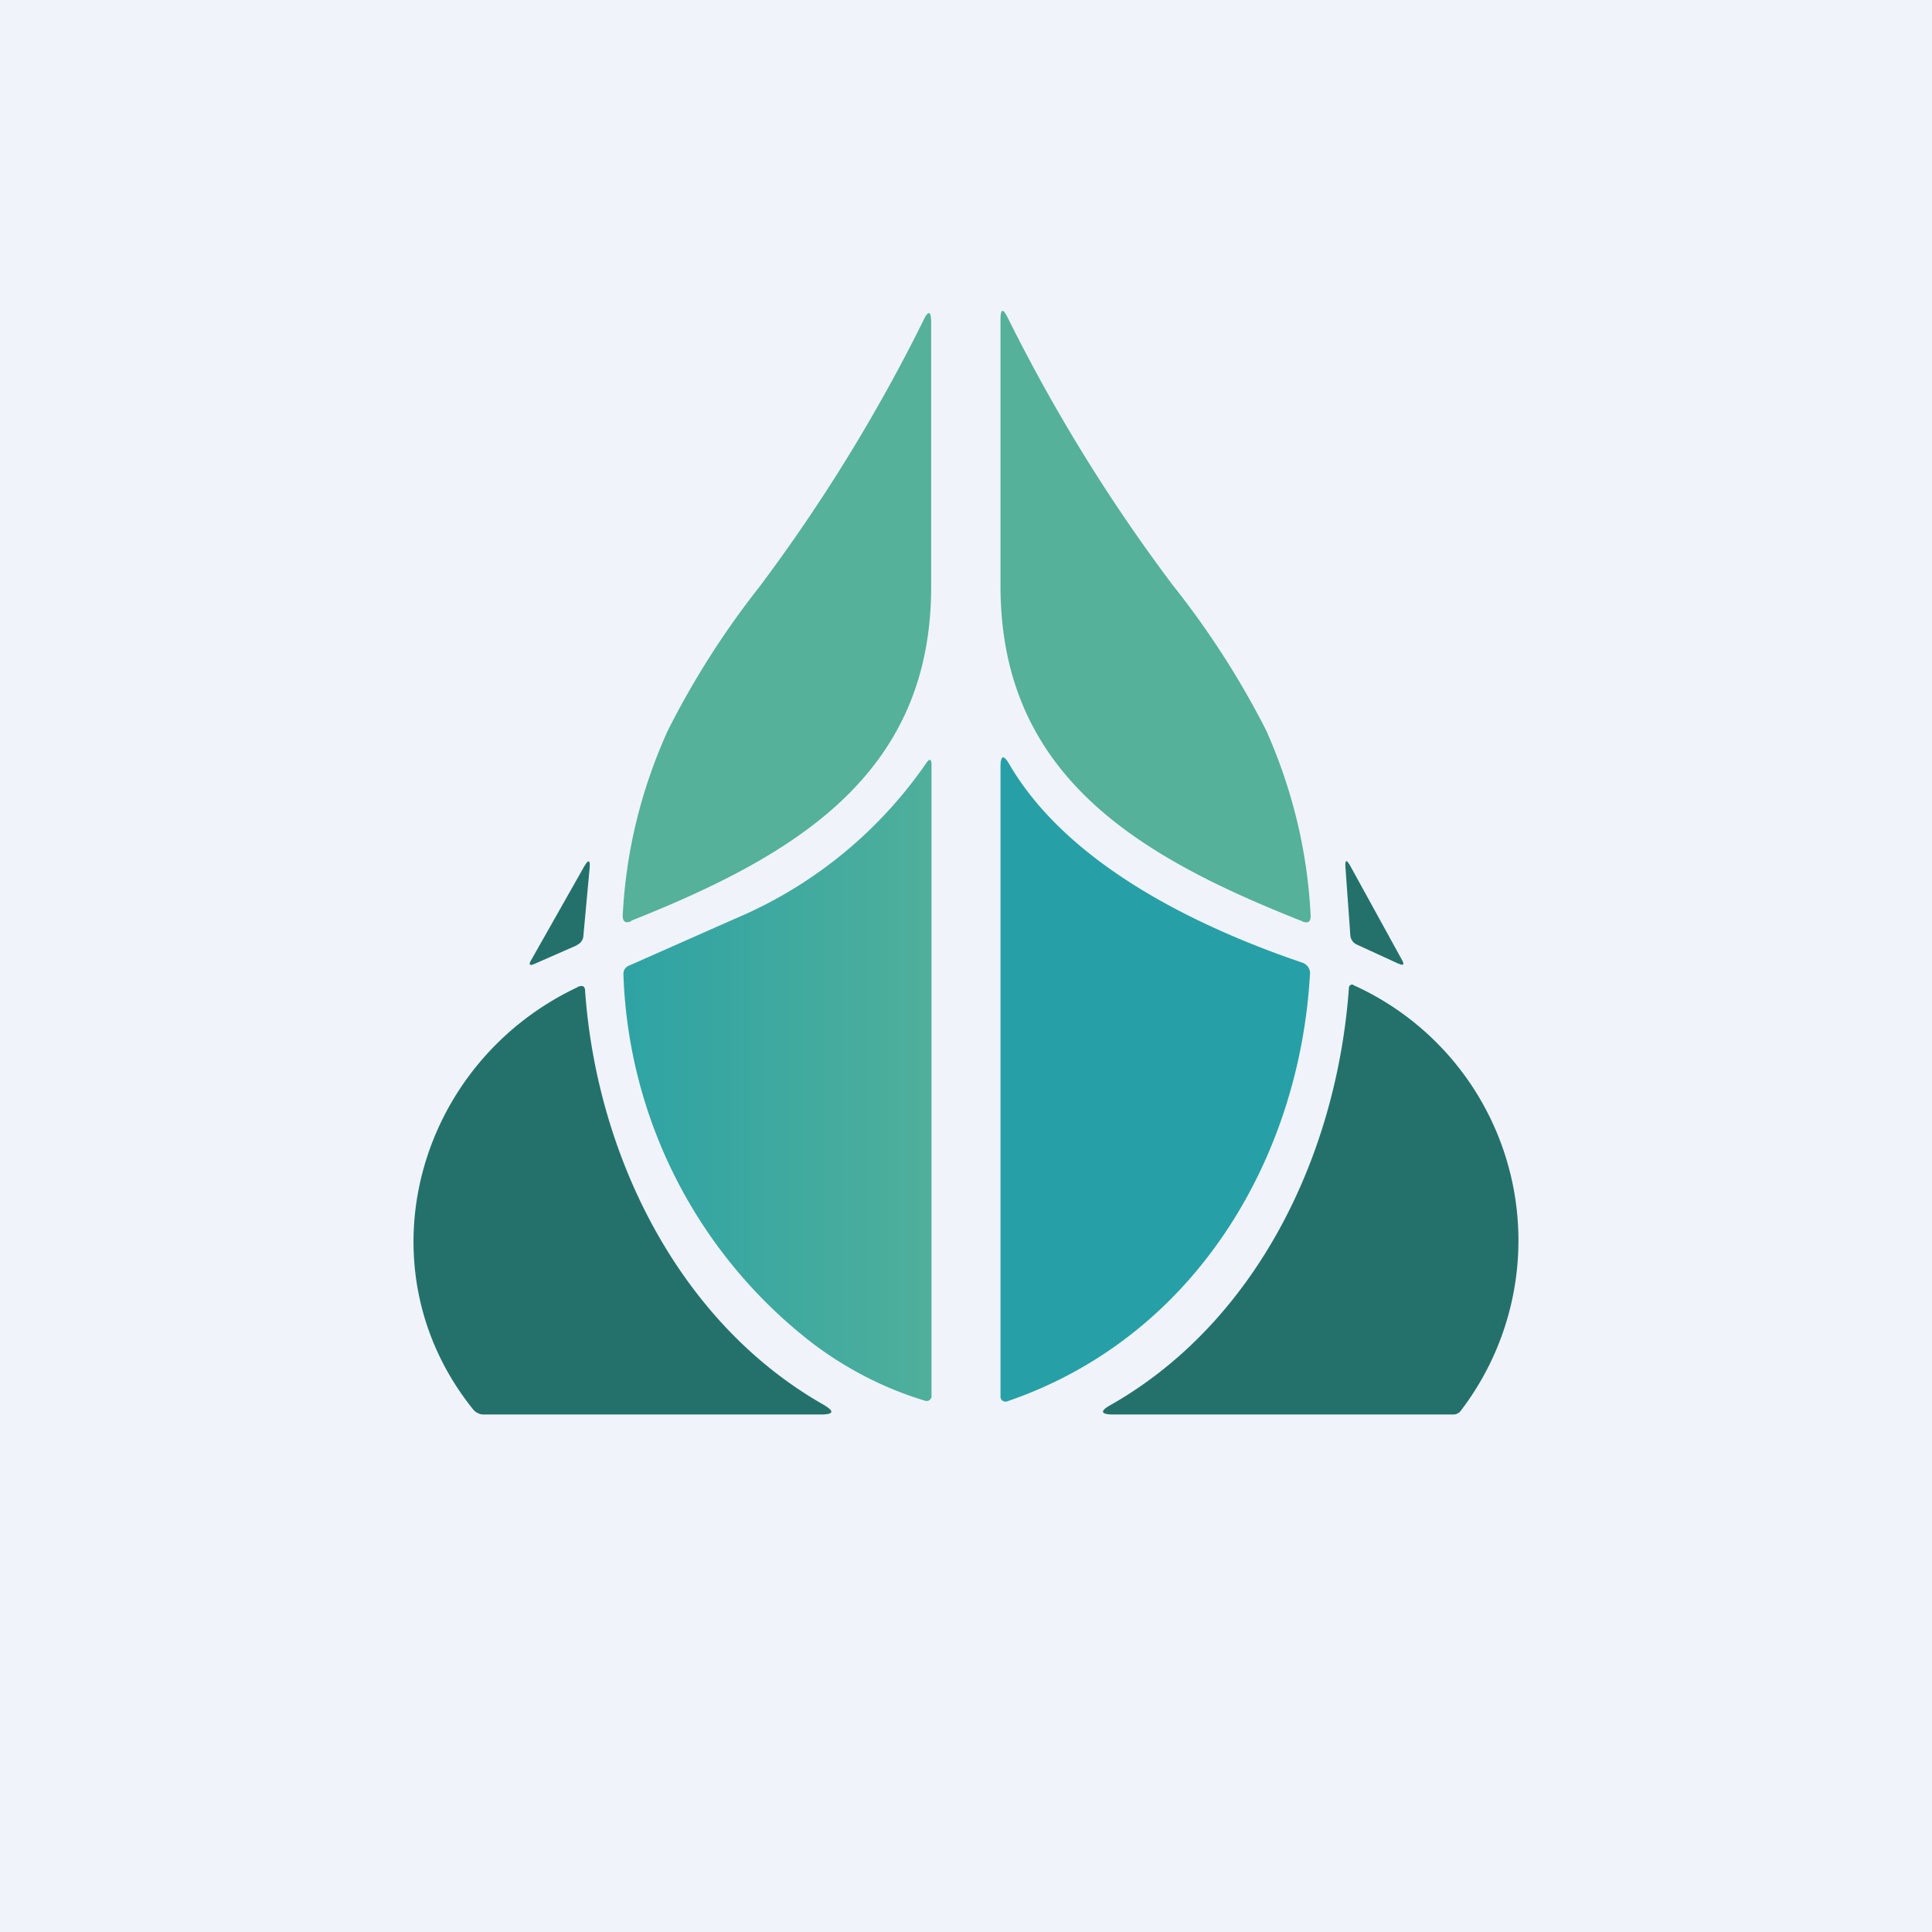 <!-- by TradingView --><svg width="56" height="56" viewBox="0 0 56 56" xmlns="http://www.w3.org/2000/svg"><path fill="#F0F3FA" d="M0 0h56v56H0z"/><path d="M37.74 26.7C32.9 24.79 29 22.43 29 16.98v-7.7c0-.34.07-.36.22-.05A49.46 49.46 0 0 0 34 16.97a24.92 24.92 0 0 1 2.7 4.2c.77 1.73 1.2 3.53 1.29 5.38 0 .17-.07.22-.24.16ZM18.3 26.7c-.17.07-.25.02-.25-.16.09-1.83.52-3.62 1.3-5.35A24.6 24.6 0 0 1 22.02 17c1.82-2.43 3.4-5 4.74-7.7.14-.31.23-.3.23.04v7.67c0 5.43-3.92 7.78-8.7 9.68Z" fill="#55B199"/><path d="M29.26 22.16c1.66 2.84 5.3 4.66 8.48 5.74.07.02.13.07.18.13.04.07.06.14.05.21-.3 5.33-3.33 10.52-8.78 12.38a.15.15 0 0 1-.13-.02.14.14 0 0 1-.06-.11V22.23c0-.34.09-.37.26-.07Z" fill="#26A0A6"/><path d="m16.72 27.4-1.23.54c-.14.06-.17.02-.1-.1l1.54-2.72c.13-.22.18-.2.16.05l-.18 1.95a.3.3 0 0 1-.19.27ZM40.55 27.94l-1.22-.56a.32.32 0 0 1-.19-.27L39 25.16c-.02-.25.03-.26.15-.04l1.49 2.71c.07.13.04.17-.1.1Z" fill="#24716C"/><path d="M23.61 38.98a14.1 14.1 0 0 1-5.54-10.74c0-.12.05-.2.16-.25l3.05-1.35a12.74 12.74 0 0 0 5.56-4.51c.1-.15.16-.14.16.04v18.34l-.02.03a.13.13 0 0 1-.07.06.15.15 0 0 1-.1 0c-1.16-.35-2.23-.9-3.2-1.62Z" fill="url(#a)"/><path d="M16.76 28.6c.13-.05.2-.01.2.13.34 4.77 2.72 9.6 6.9 11.98.34.2.31.29-.07.29H14a.35.35 0 0 1-.15-.04.37.37 0 0 1-.13-.1c-3.3-4.09-1.67-10.04 3.03-12.25ZM39.22 28.55a8.12 8.12 0 0 1 3.13 12.33.27.27 0 0 1-.24.12h-9.84c-.37 0-.4-.1-.07-.28 4.18-2.38 6.55-7.18 6.9-12.1a.09.09 0 0 1 .08-.08.1.1 0 0 1 .04 0Z" fill="#24716C"/><defs><linearGradient id="a" x1="26.99" y1="31.32" x2="18.07" y2="31.32" gradientUnits="userSpaceOnUse"><stop stop-color="#4FAF9B"/><stop offset="1" stop-color="#2EA3A4"/></linearGradient></defs></svg>